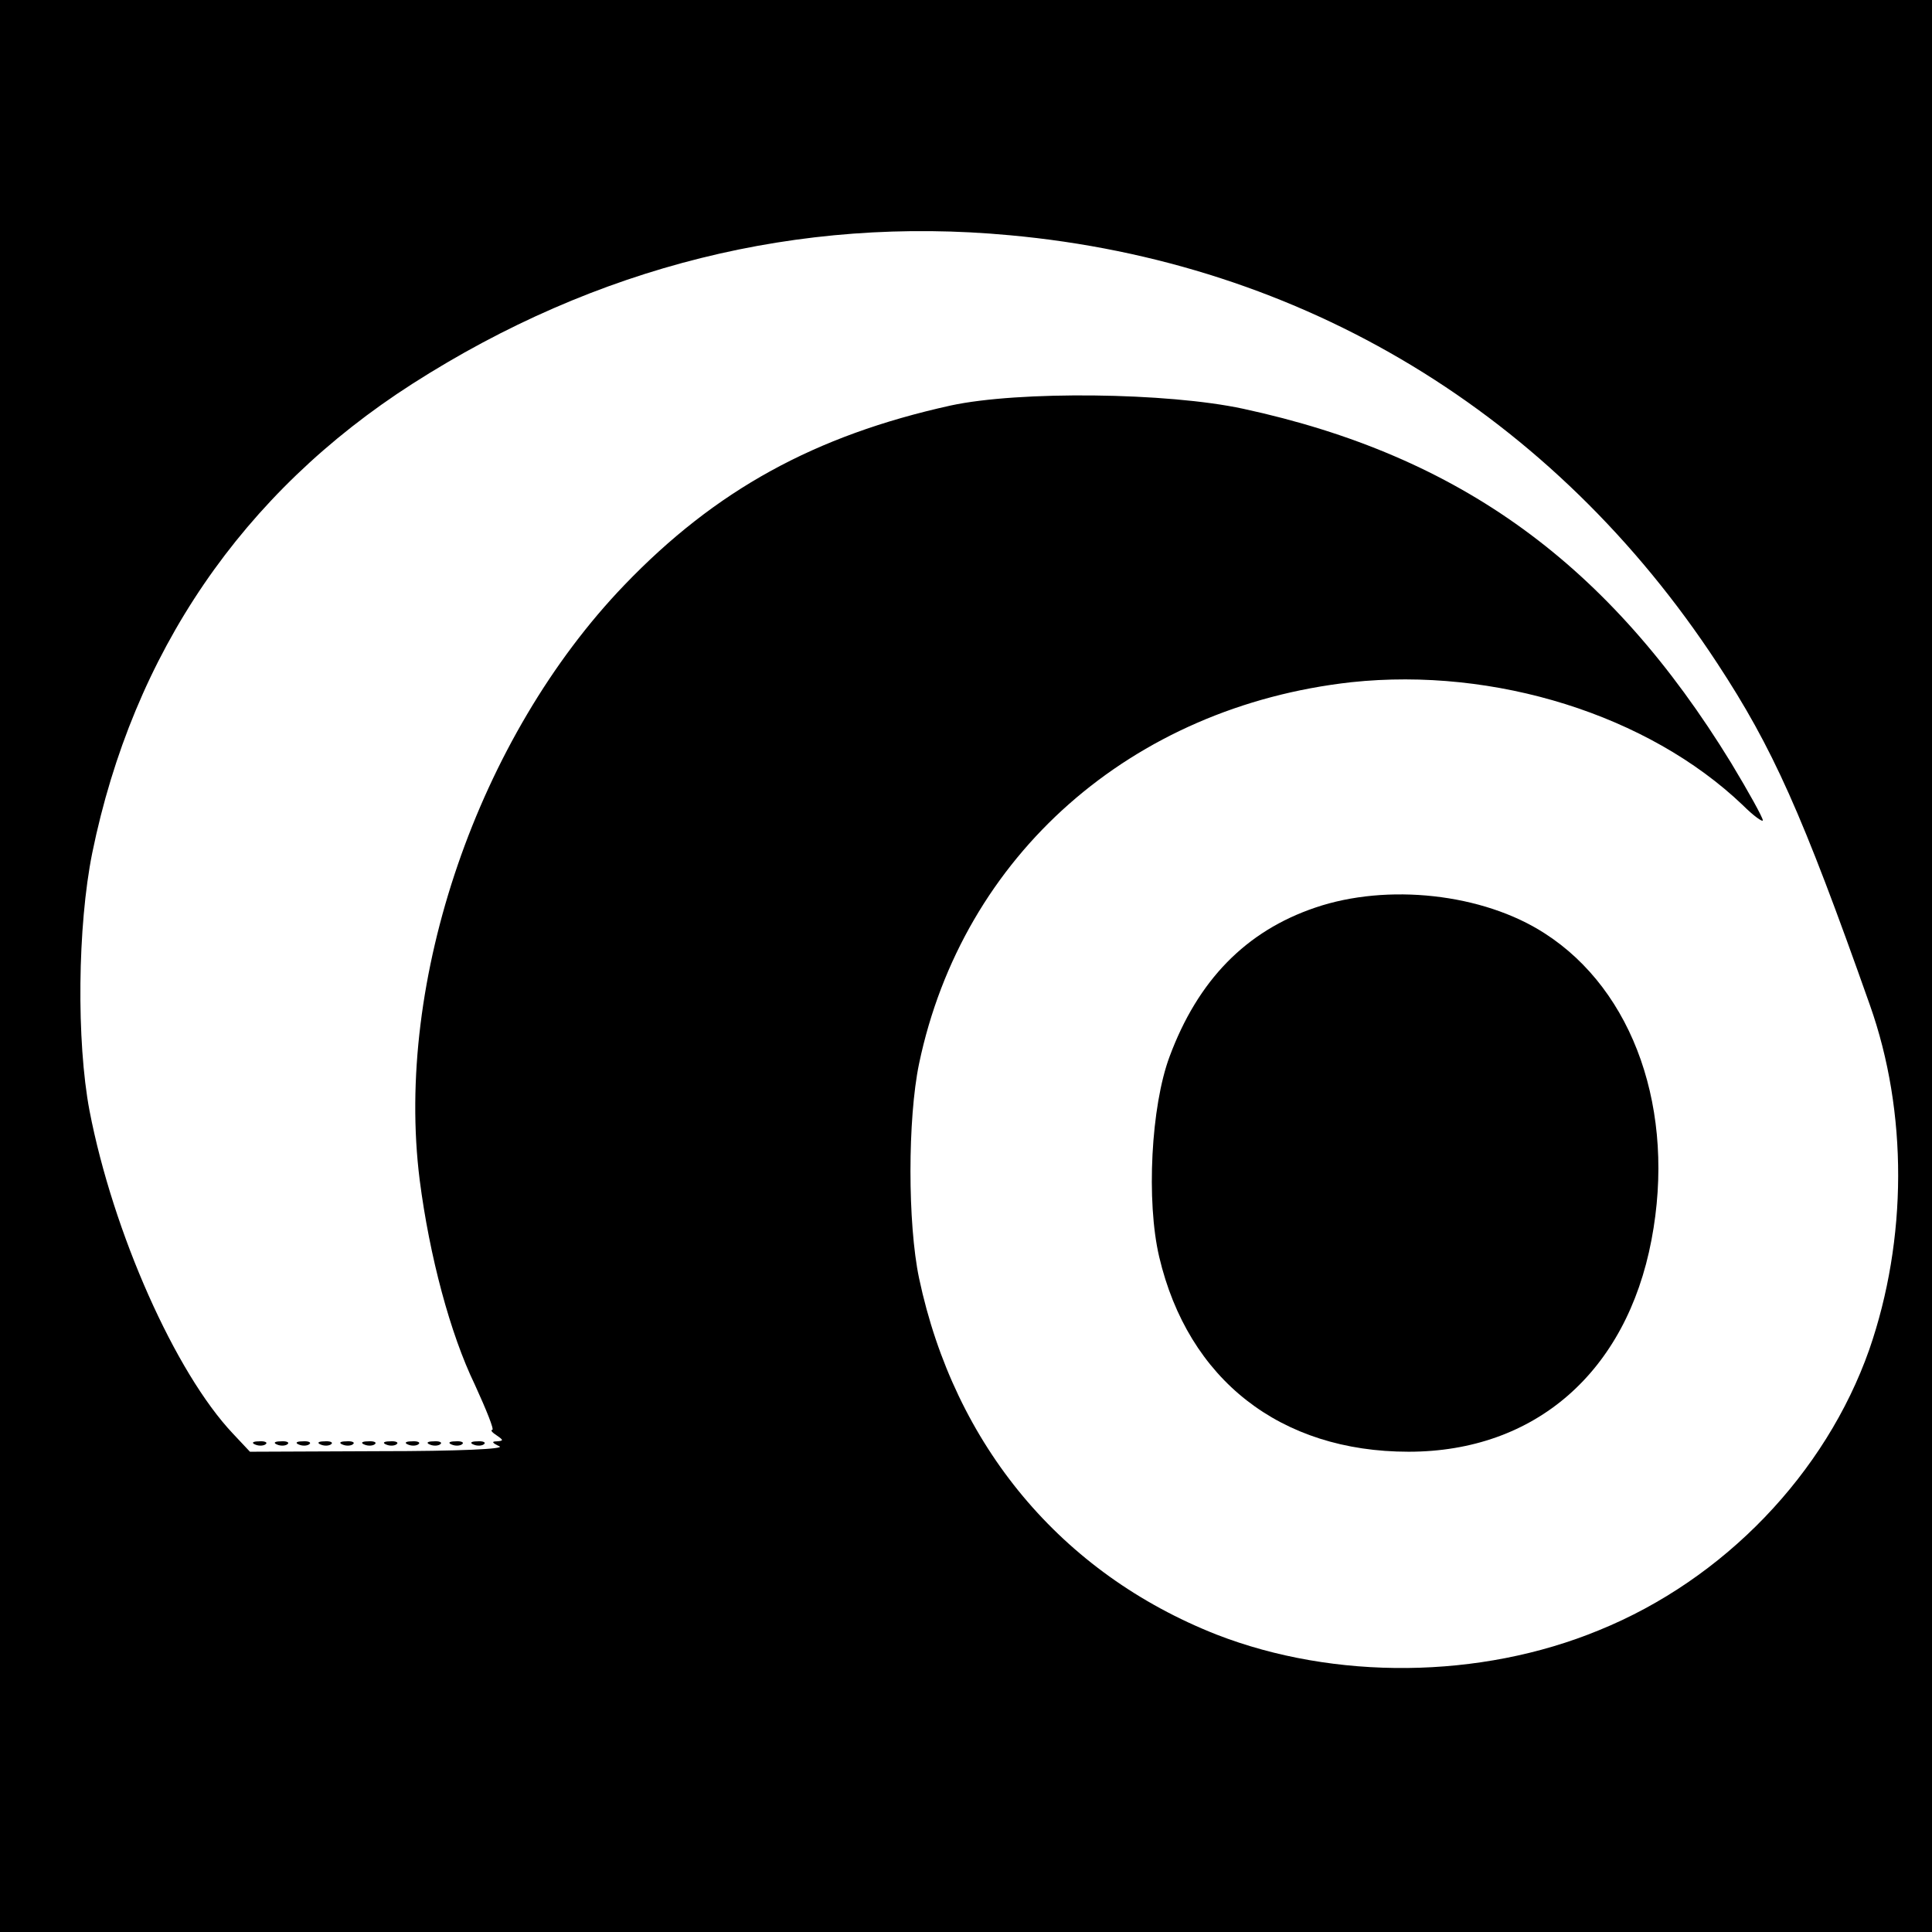 <?xml version="1.0" standalone="no"?>
<!DOCTYPE svg PUBLIC "-//W3C//DTD SVG 20010904//EN"
 "http://www.w3.org/TR/2001/REC-SVG-20010904/DTD/svg10.dtd">
<svg version="1.0" xmlns="http://www.w3.org/2000/svg"
 width="354pt" height="354pt" viewBox="0 0 354 354"
 preserveAspectRatio="xMidYMid meet">
<g transform="translate(0,354) scale(0.1,-0.1)"
fill="#000000" stroke="none">
<path d="M0 1770 l0 -1770 1770 0 1770 0 0 1770 0 1770 -1770 0 -1770 0 0
-1770z m1850 1339 c537 -49 997 -327 1297 -785 101 -154 155 -274 279 -625 70
-197 69 -430 -1 -632 -80 -227 -266 -421 -495 -514 -218 -90 -485 -92 -701 -8
-284 112 -480 346 -545 653 -21 100 -21 292 0 393 80 382 389 654 792 699 263
28 544 -60 717 -225 20 -20 37 -32 37 -28 0 5 -26 52 -58 105 -223 364 -496
563 -894 649 -139 30 -411 33 -536 6 -249 -55 -431 -155 -598 -329 -268 -279
-421 -725 -375 -1090 18 -140 56 -282 101 -375 21 -46 36 -83 32 -83 -4 0 0
-5 8 -10 13 -9 13 -10 0 -11 -10 0 -8 -3 5 -9 12 -5 -76 -9 -218 -9 l-239 -1
-31 33 c-106 112 -220 369 -263 592 -24 127 -22 338 5 472 75 367 275 660 587
860 336 215 708 308 1094 272z"/>
<path d="M2410 1877 c-127 -43 -215 -133 -267 -273 -34 -91 -43 -265 -19 -367
53 -225 222 -357 457 -357 232 0 399 146 445 388 45 236 -32 457 -196 562
-113 73 -288 92 -420 47z"/>
<path d="M468 893 c7 -3 16 -2 19 1 4 3 -2 6 -13 5 -11 0 -14 -3 -6 -6z"/>
<path d="M508 893 c7 -3 16 -2 19 1 4 3 -2 6 -13 5 -11 0 -14 -3 -6 -6z"/>
<path d="M548 893 c7 -3 16 -2 19 1 4 3 -2 6 -13 5 -11 0 -14 -3 -6 -6z"/>
<path d="M588 893 c7 -3 16 -2 19 1 4 3 -2 6 -13 5 -11 0 -14 -3 -6 -6z"/>
<path d="M628 893 c7 -3 16 -2 19 1 4 3 -2 6 -13 5 -11 0 -14 -3 -6 -6z"/>
<path d="M668 893 c7 -3 16 -2 19 1 4 3 -2 6 -13 5 -11 0 -14 -3 -6 -6z"/>
<path d="M708 893 c7 -3 16 -2 19 1 4 3 -2 6 -13 5 -11 0 -14 -3 -6 -6z"/>
<path d="M748 893 c7 -3 16 -2 19 1 4 3 -2 6 -13 5 -11 0 -14 -3 -6 -6z"/>
<path d="M788 893 c7 -3 16 -2 19 1 4 3 -2 6 -13 5 -11 0 -14 -3 -6 -6z"/>
<path d="M828 893 c7 -3 16 -2 19 1 4 3 -2 6 -13 5 -11 0 -14 -3 -6 -6z"/>
<path d="M868 893 c7 -3 16 -2 19 1 4 3 -2 6 -13 5 -11 0 -14 -3 -6 -6z"/>
</g>
</svg>

